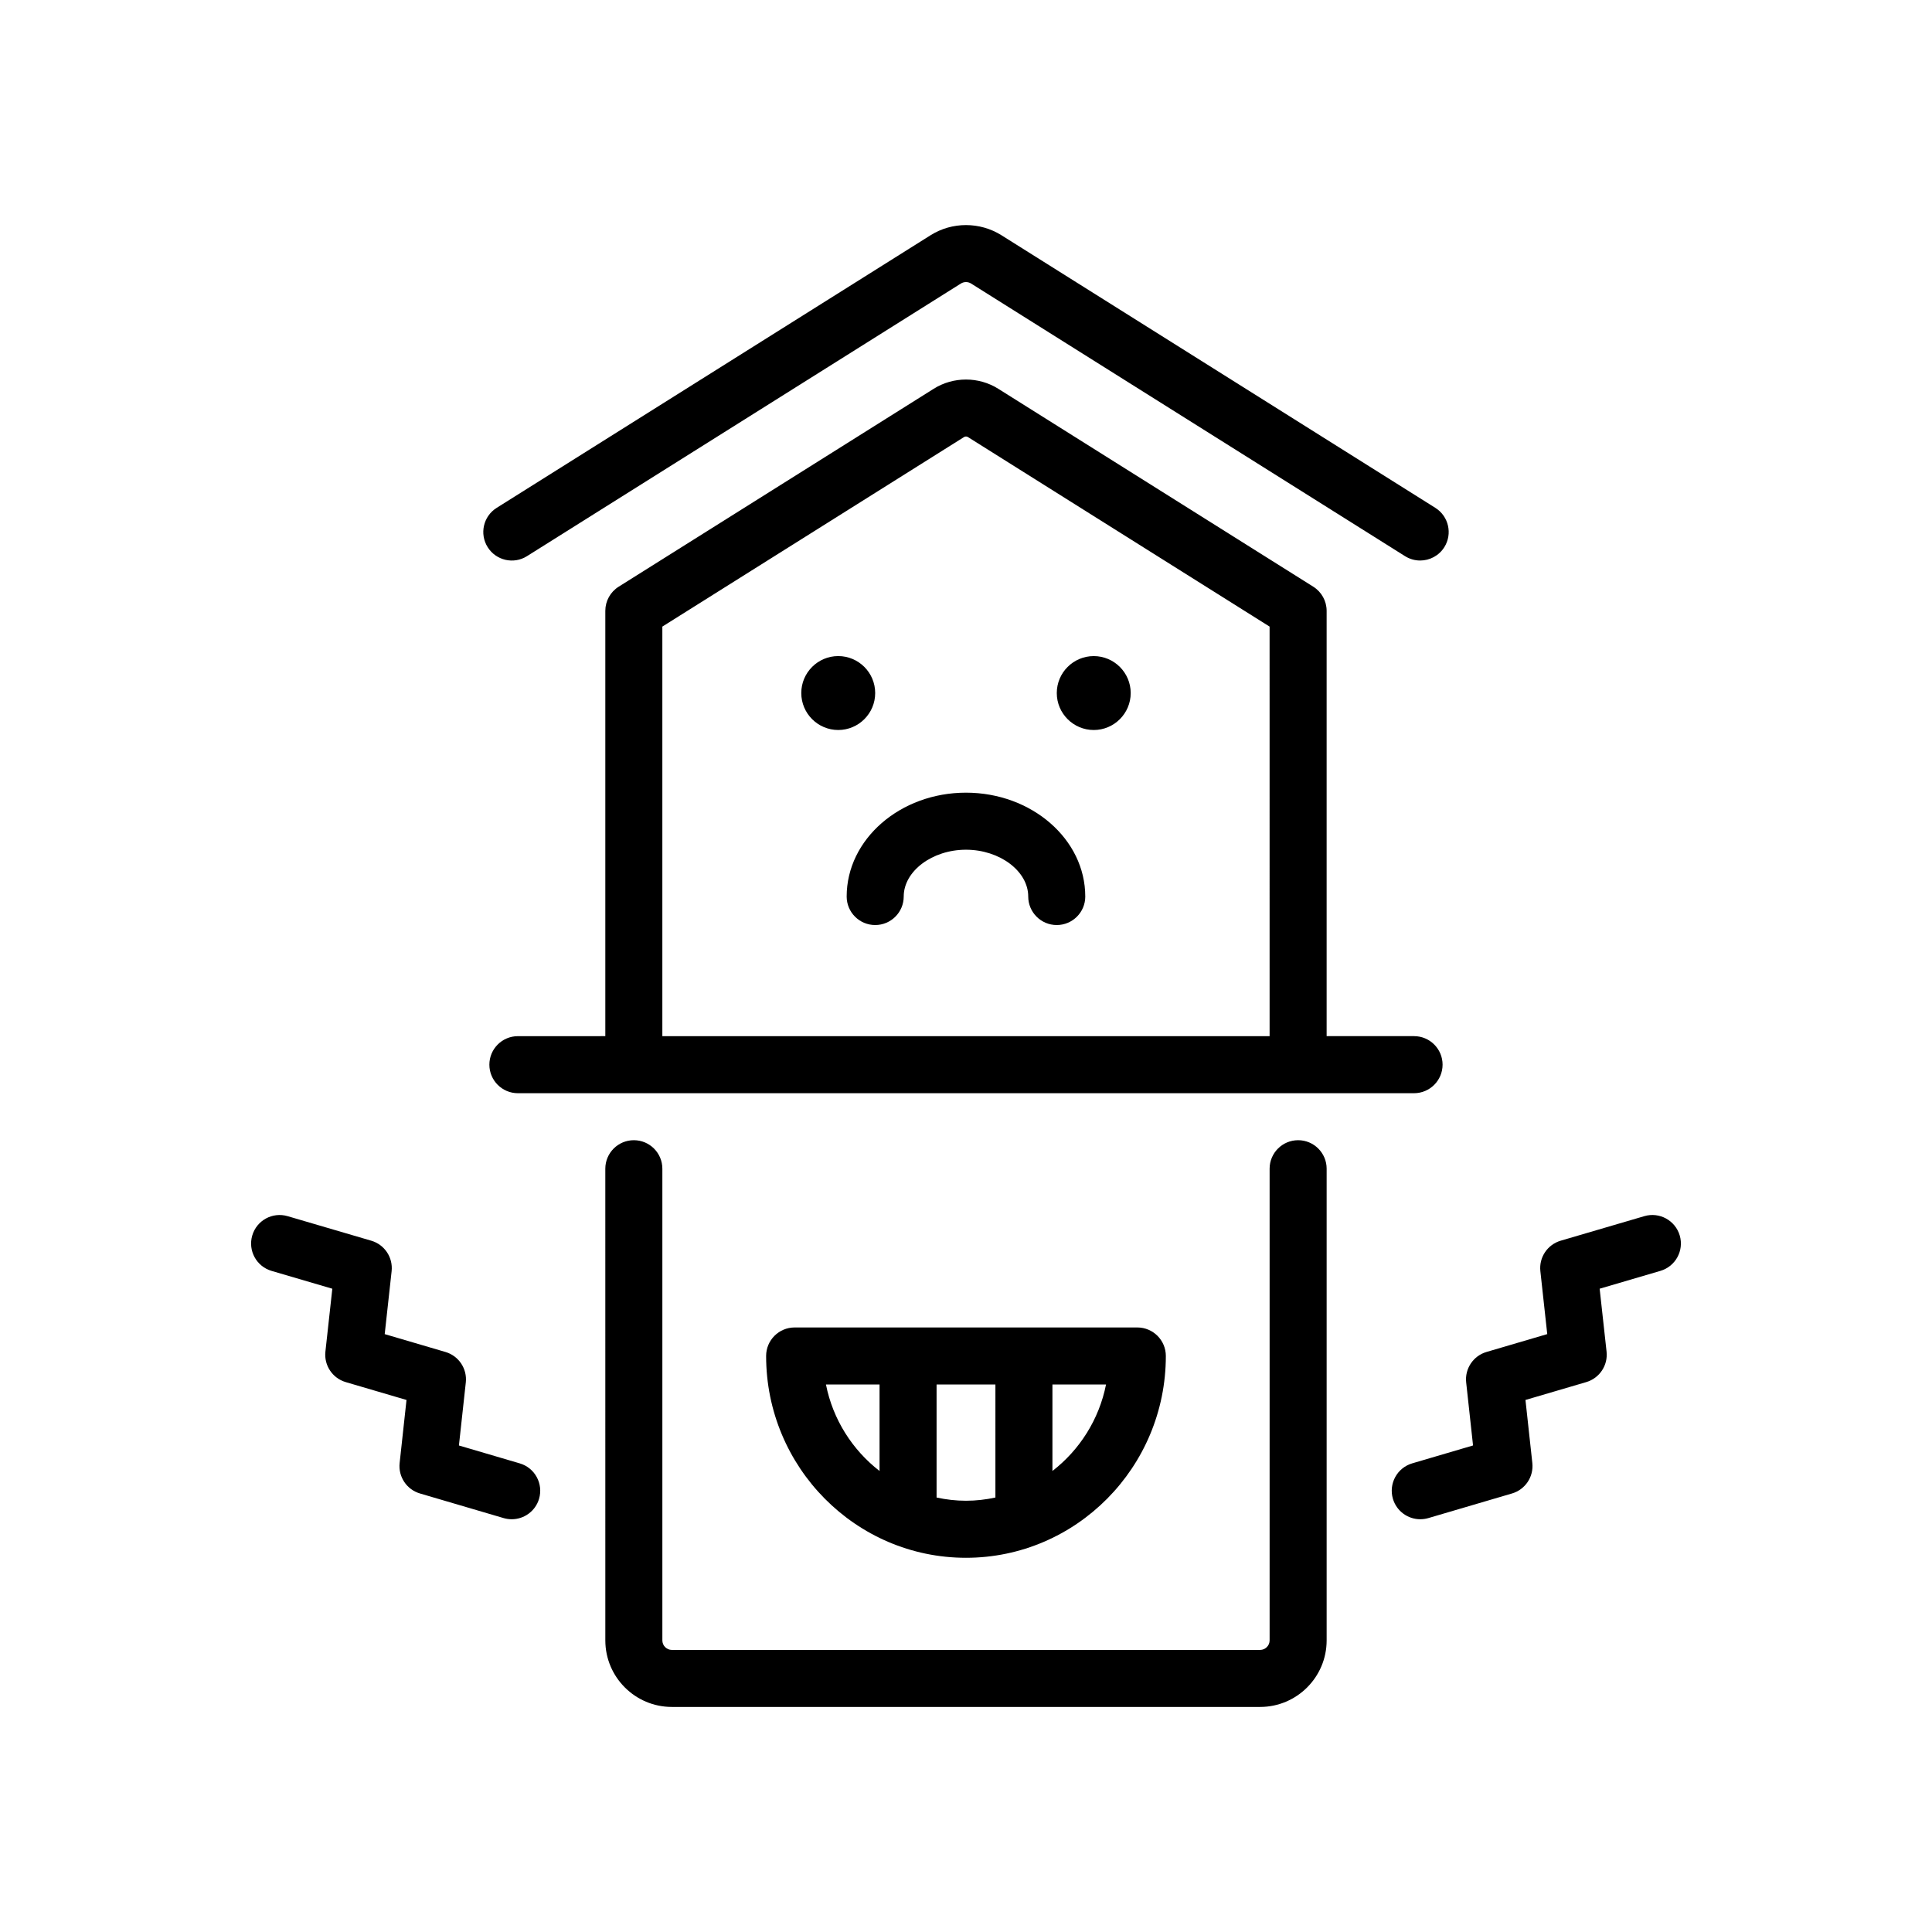 <?xml version="1.0" encoding="UTF-8"?>
<!-- Uploaded to: ICON Repo, www.iconrepo.com, Generator: ICON Repo Mixer Tools -->
<svg fill="#000000" width="800px" height="800px" version="1.1" viewBox="144 144 512 512" xmlns="http://www.w3.org/2000/svg">
 <path d="m354.59 495.79c-4.176 0-7.559 3.387-7.559 7.559 0 29.492 23.758 53.48 52.965 53.48 29.207 0 52.965-23.988 52.965-53.48 0-4.172-3.387-7.559-7.559-7.559zm22.5 38.035c-7.176-5.555-12.363-13.625-14.203-22.922h14.203zm30.703 7.035c-2.519 0.539-5.117 0.852-7.793 0.852s-5.277-0.312-7.797-0.852v-29.957h15.59zm15.113-7.035v-22.922h14.203c-1.84 9.297-7.027 17.367-14.203 22.922zm8.703-152.24c0 4.176-3.387 7.559-7.559 7.559s-7.559-3.383-7.559-7.559c0-6.723-7.551-12.402-16.496-12.402-8.945 0-16.5 5.68-16.5 12.402 0 4.176-3.383 7.559-7.559 7.559s-7.559-3.383-7.559-7.559c0-15.172 14.184-27.52 31.613-27.52 17.438 0.004 31.617 12.348 31.617 27.52zm-65.469-44.129c-5.398 0-9.793-4.394-9.793-9.797 0-5.398 4.394-9.793 9.793-9.793s9.793 4.394 9.793 9.793c0.004 5.406-4.391 9.797-9.793 9.797zm57.918-9.793c0-5.398 4.394-9.793 9.793-9.793 5.402 0 9.797 4.394 9.797 9.793 0 5.402-4.394 9.797-9.797 9.797-5.398-0.004-9.793-4.394-9.793-9.797zm-150.82-38.656c-2.223-3.531-1.156-8.199 2.379-10.418l115-72.254c5.699-3.586 13.055-3.578 18.762-0.004l115 72.254c3.531 2.219 4.602 6.887 2.383 10.418-1.438 2.285-3.898 3.539-6.406 3.539-1.379 0-2.766-0.375-4.016-1.16l-115-72.25c-0.812-0.508-1.863-0.512-2.684 0l-115 72.254c-3.531 2.227-8.199 1.152-10.418-2.379zm253.06 137.14c0-4.172-3.387-7.559-7.559-7.559h-23.168v-112.71c0-2.602-1.34-5.016-3.539-6.398l-83.48-52.449c-5.195-3.266-11.918-3.266-17.113 0l-83.484 52.449c-2.203 1.383-3.539 3.797-3.539 6.398v112.71l-23.168 0.004c-4.176 0-7.559 3.387-7.559 7.559s3.383 7.559 7.559 7.559h237.49c4.172-0.004 7.559-3.387 7.559-7.562zm-45.84-7.555h-160.93v-108.54l79.949-50.23c0.316-0.195 0.719-0.195 1.031 0l79.945 50.23zm-193.6 122.6c-0.969 3.293-3.981 5.422-7.246 5.422-0.707 0-1.426-0.098-2.137-0.305l-22.188-6.527c-3.512-1.031-5.777-4.434-5.379-8.07l1.82-16.707-16.109-4.734c-3.512-1.031-5.781-4.438-5.383-8.078l1.832-16.668-16.094-4.723c-4.004-1.176-6.297-5.371-5.125-9.379 1.172-4.004 5.359-6.301 9.379-5.125l22.168 6.504c3.516 1.031 5.785 4.438 5.387 8.078l-1.832 16.676 16.109 4.734c3.512 1.031 5.777 4.434 5.383 8.07l-1.824 16.707 16.121 4.742c4.004 1.176 6.293 5.375 5.117 9.383zm297.16-60.395-16.094 4.723 1.832 16.676c0.398 3.637-1.871 7.039-5.383 8.074l-16.109 4.734 1.82 16.707c0.395 3.637-1.871 7.035-5.379 8.07l-22.184 6.527c-0.715 0.207-1.434 0.305-2.141 0.305-3.262 0-6.277-2.129-7.246-5.422-1.176-4.004 1.117-8.207 5.117-9.387l16.121-4.742-1.82-16.707c-0.398-3.637 1.871-7.035 5.383-8.07l16.102-4.734-1.824-16.68c-0.398-3.641 1.871-7.039 5.387-8.074l22.168-6.504c3.988-1.172 8.203 1.121 9.379 5.125 1.176 4.008-1.121 8.203-5.129 9.379zm-88.445-27.074v125c0 9.723-7.91 17.633-17.633 17.633h-155.89c-9.723 0-17.633-7.91-17.633-17.633l-0.004-125c0-4.172 3.383-7.559 7.559-7.559 4.176 0 7.559 3.387 7.559 7.559v125c0 1.387 1.129 2.519 2.519 2.519h155.89c1.387 0 2.519-1.133 2.519-2.519v-125c0-4.172 3.387-7.559 7.559-7.559 4.168 0 7.555 3.387 7.555 7.559z"/>
</svg>